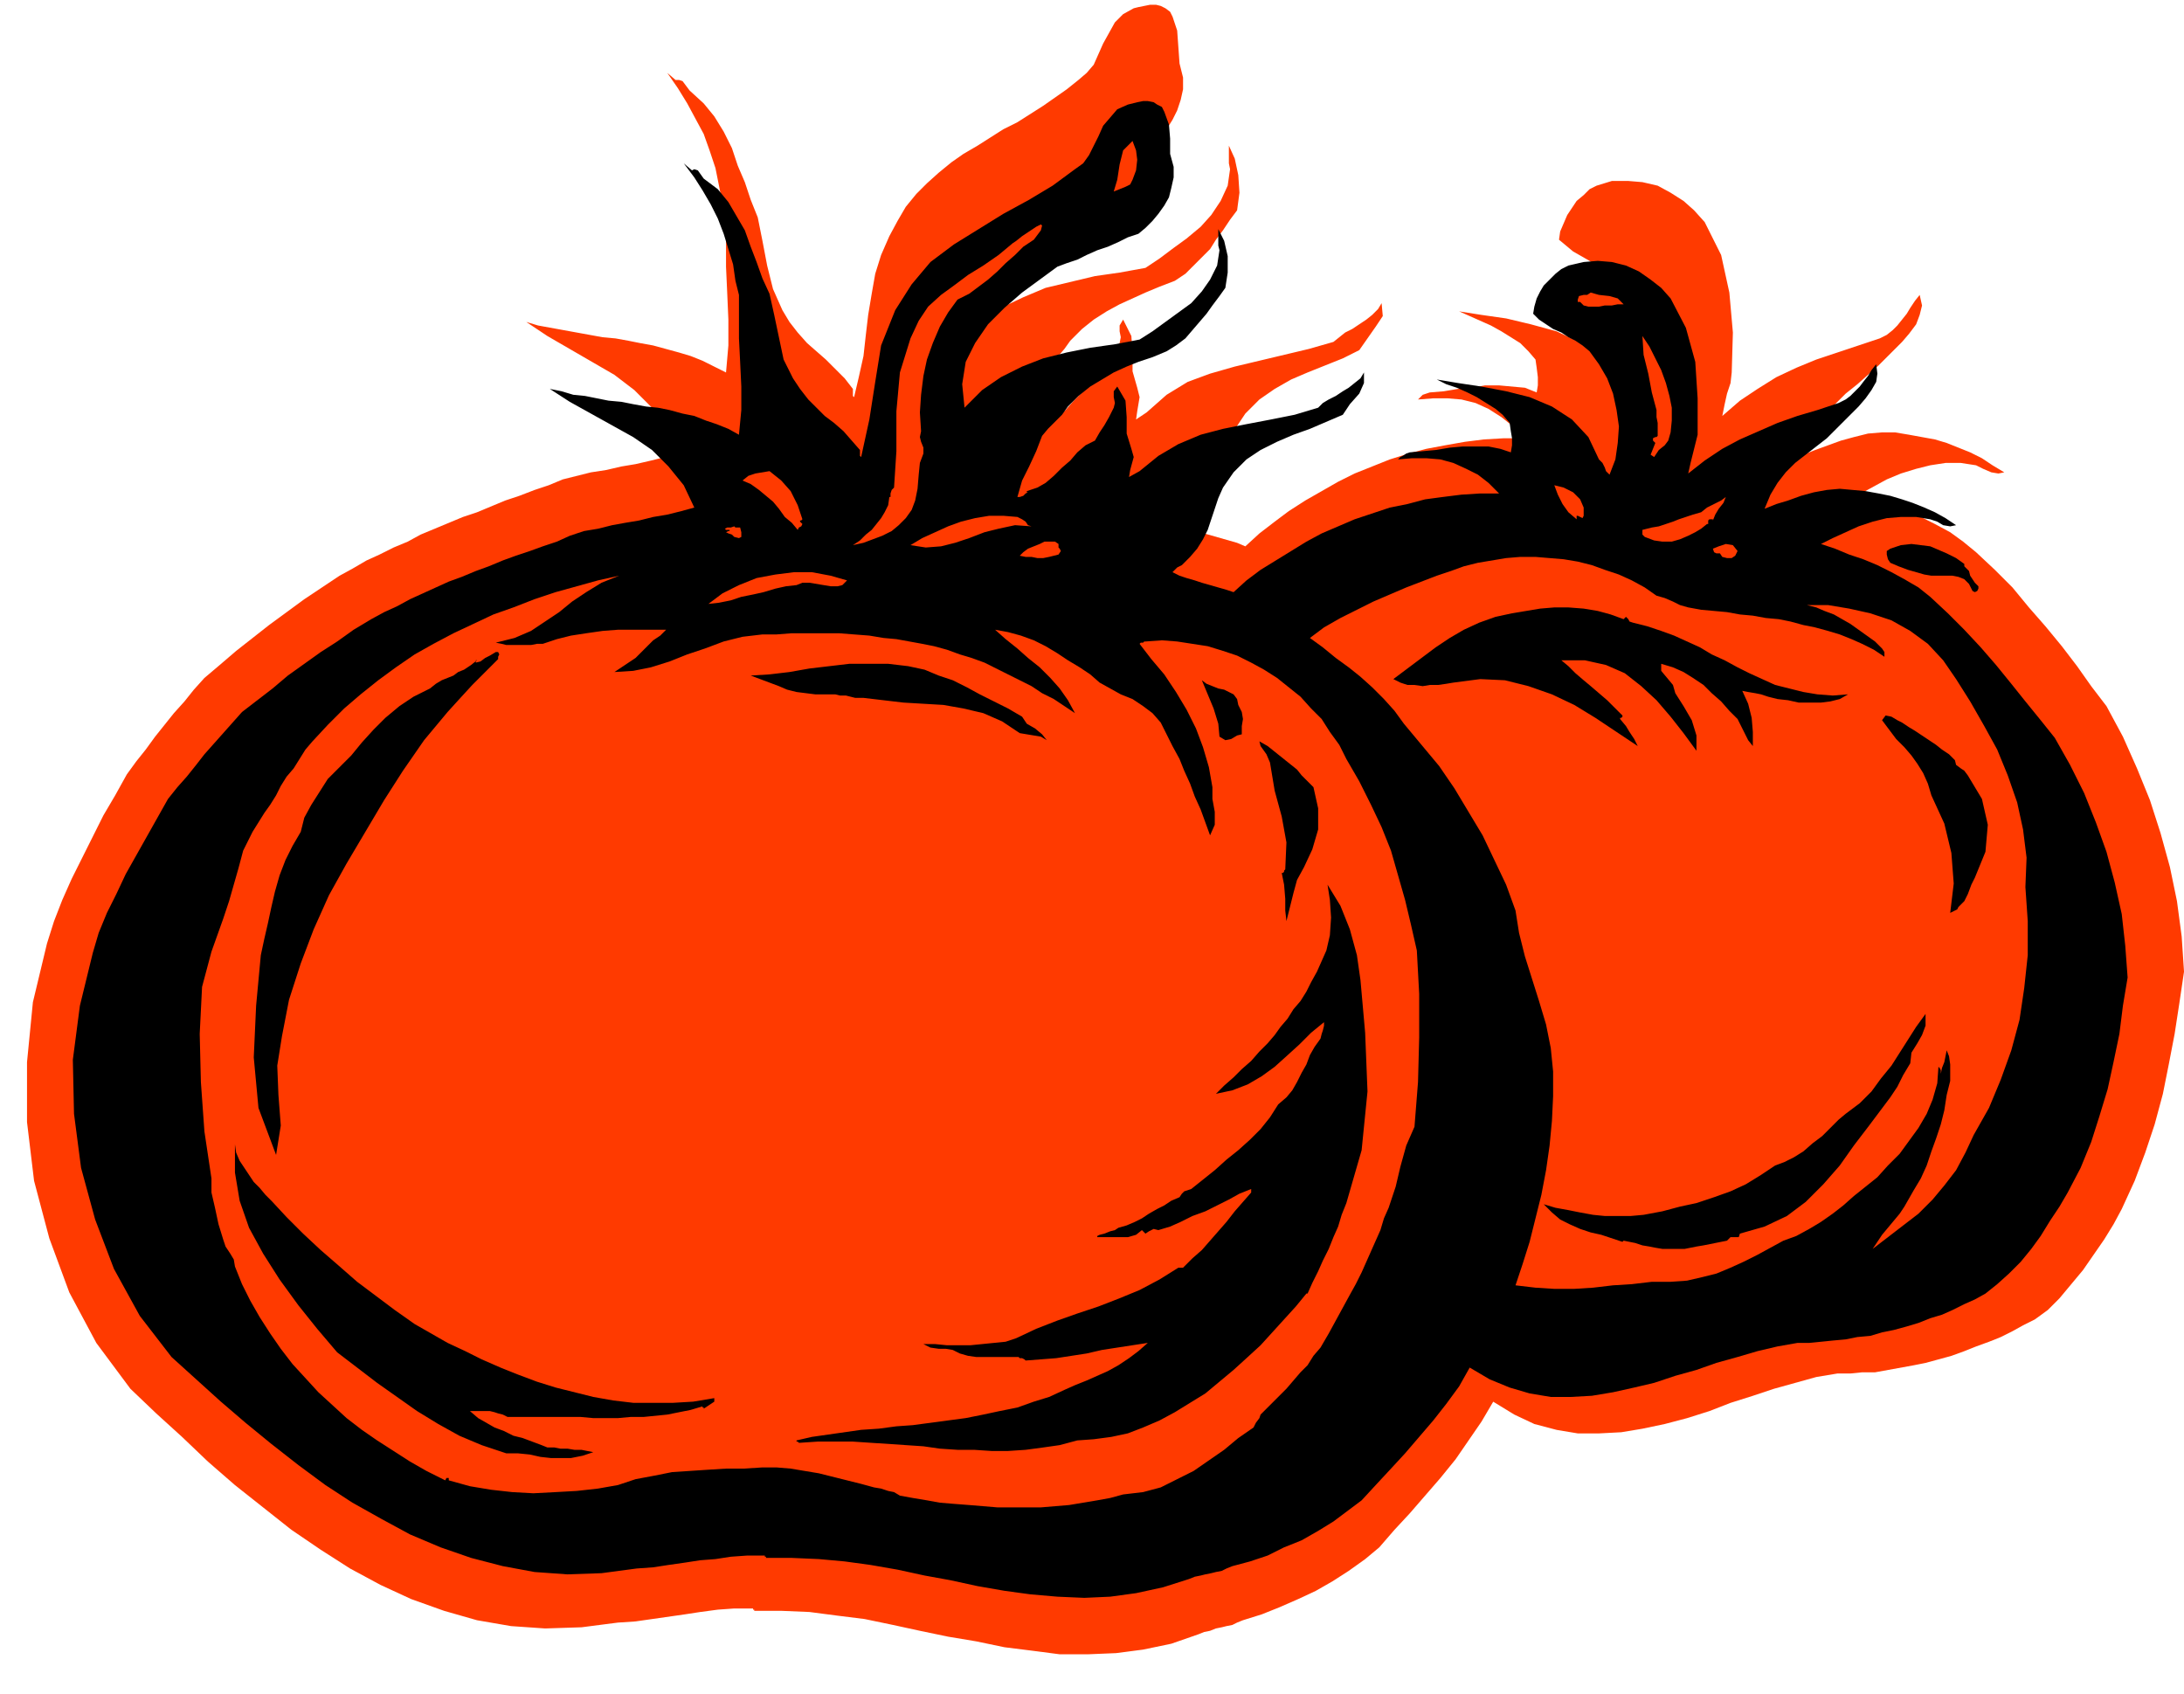 <svg xmlns="http://www.w3.org/2000/svg" width="1.859in" height="1.442in" fill-rule="evenodd" stroke-linecap="round" preserveAspectRatio="none" viewBox="0 0 1859 1442"><style>.pen1{stroke:none}.brush2{fill:#ff3a00}.brush3{fill:#000}</style><path d="m998 14 4 12 1 14 1 14 3 12v10l-2 9-3 9-4 8-5 8-6 7-6 6-7 6-9 4-9 4-9 4-9 4-9 4-9 3-9 4-9 3-15 12-16 13-16 14-14 15-12 17-8 18-4 21 2 22 16-16 17-13 19-9 19-8 21-5 21-5 21-3 22-4 12-8 12-9 11-8 12-10 9-10 8-12 6-13 2-14-1-5v-15l5 11 3 14 1 15-2 15-6 8-6 9-6 8-5 8-7 7-7 7-7 7-9 6-13 5-12 5-11 5-11 5-11 6-11 7-10 8-10 10-5 7-6 7-5 7-6 7-6 14-7 14-6 14-4 15h3l2-1 3-1 2-1v-1h-1v-1l9-3 8-5 7-6 8-7 7-8 7-7 7-7 8-5 5-7 4-7 4-8 4-8 1-5-1-5v-5l3-5 7 14 1 15v15l4 14 2 8-2 12-1 7 9-6 17-15 18-11 19-7 21-6 21-5 21-5 21-5 21-6 5-4 5-4 6-3 6-4 6-4 5-4 5-5 3-5 1 11-6 9-7 10-7 10-14 7-15 6-15 6-14 6-14 8-13 9-12 12-10 15-4 10-3 10-3 10-4 9-4 10-5 8-6 9-7 7h-3l-2 1-2 2-2 3 6 3 7 3 7 2 7 2 7 2 7 2 7 2 7 3 12-11 13-10 12-9 14-9 14-8 14-8 14-7 15-6 15-6 16-5 15-4 16-3 17-3 16-2 17-1h17l-9-10-10-8-11-7-11-5-12-3-12-1h-12l-13 1 2-2 2-2 3-1 3-1 12-1 12-2 12-1 11-2h12l11 1 11 1 10 4 1-6v-7l-1-8-1-7-6-7-7-7-8-5-8-5-9-5-9-4-9-4-9-4 19 3 21 3 21 5 22 6 19 9 18 13 14 16 10 21 3 3 2 4 2 4 3 3 5-15 2-15v-16l-1-15-3-16-6-14-6-13-9-12-6-5-6-4-7-4-6-4-7-4-7-4-6-5-6-5 1-7 3-7 3-7 4-6 4-6 6-5 5-5 6-3 13-4h14l12 1 13 3 11 6 11 7 9 8 9 10 14 28 7 32 3 34-1 34-1 9-3 9-2 9-2 10 15-13 15-10 16-10 17-8 17-7 18-6 18-6 18-6 6-3 5-4 4-4 4-5 4-5 3-5 4-6 4-5 2 9-2 8-3 8-6 8-6 7-7 7-7 7-6 6-9 8-9 8-10 8-9 9-8 9-8 10-6 11-5 13 10-4 11-4 11-4 11-3 12-3 12-1h11l12 2 11 2 11 2 10 3 10 4 10 4 10 5 9 6 10 6-5 1-6-1-7-3-6-3-13-2h-13l-13 2-12 3-13 4-12 5-11 6-11 6 13 5 12 5 13 5 13 5 12 6 13 7 11 8 11 9 16 15 15 15 14 17 14 16 14 17 13 17 12 17 13 17 14 26 12 27 11 27 9 28 8 29 6 29 4 30 2 30-4 27-4 26-5 26-5 25-7 26-8 24-9 24-11 24-7 13-8 13-9 13-9 13-10 12-10 12-10 10-11 8-10 5-9 5-10 5-10 4-11 4-10 4-11 4-11 3-11 3-10 2-11 2-11 2-11 2h-11l-10 1h-11l-18 3-18 5-18 5-18 6-19 6-18 7-19 6-19 5-19 4-18 3-19 1h-18l-18-3-19-5-17-8-18-11-10 17-11 16-11 16-13 16-13 15-13 15-13 14-13 15-12 10-14 10-14 9-14 8-15 7-16 7-15 6-16 5-5 2-4 2-5 1-4 1-5 1-5 2-5 1-5 2-23 8-24 5-23 3-24 1h-24l-23-3-24-3-24-5-24-4-24-5-23-5-24-5-24-3-23-3-24-1h-23v-1h-1v-1h-16l-14 1-15 2-13 2-14 2-14 2-14 2-15 1-31 4-31 1-29-2-29-5-28-8-28-10-26-12-26-14-25-16-25-17-24-19-24-19-23-20-22-21-22-20-22-21-29-39-23-43-17-46-13-49-6-50v-51l5-51 12-50 6-19 7-18 8-18 9-18 9-18 9-18 10-17 10-18 8-11 8-10 8-11 8-10 8-10 9-10 8-10 9-10 13-11 14-12 14-11 14-11 15-11 15-11 15-10 15-10 11-6 12-7 11-5 12-6 12-5 11-6 12-5 12-5 12-5 12-4 12-5 12-5 12-4 13-5 12-4 12-5 12-3 12-3 13-2 13-3 12-2 13-3 12-3 12-3-10-22-13-17-15-15-17-13-19-11-19-11-19-11-18-12 10 3 11 2 11 2 11 2 11 2 11 2 11 1 11 2 10 2 11 2 11 3 11 3 10 3 10 4 10 5 10 5 2-23v-22l-1-23-1-22v-41l-3-13-3-15-3-15-5-15-5-14-7-13-7-13-8-13-9-13 7 6h3l3 1 6 8 12 11 9 11 8 13 7 14 5 15 6 14 5 15 6 15 4 20 4 21 5 20 8 18 6 10 7 9 8 9 8 7 8 7 8 8 8 8 7 9v6l1 1 4-17 4-18 2-18 2-17 3-18 3-17 5-16 7-16 7-13 7-12 9-11 9-9 10-9 11-9 10-7 12-7 11-7 11-7 12-6 11-7 11-7 10-7 10-7 10-8 7-6 6-7 4-9 4-9 5-9 5-9 7-7 9-5 4-1 5-1 5-1h5l4 1 4 2 4 3 2 4z" class="pen1 brush2"/><path d="m991 95 4 11 1 12v13l3 11v9l-2 9-2 8-4 7-5 7-5 6-6 6-6 5-9 3-8 4-9 4-9 3-9 4-8 4-9 3-8 3-15 11-15 11-15 13-14 14-11 16-8 16-3 19 2 20 15-15 16-11 18-9 18-7 20-5 20-4 21-3 21-4 11-7 11-8 11-8 11-8 9-10 7-10 6-12 2-13-1-4v-14l5 10 3 13v14l-2 13-5 7-6 8-5 7-6 7-6 7-6 7-8 6-8 5-12 5-12 4-10 4-11 5-10 6-10 6-10 8-9 9-5 7-6 6-6 6-5 6-5 13-6 13-6 12-4 14h2l3-1 2-2 2-1h-1v-1l9-3 7-4 7-6 7-7 7-6 6-7 7-6 8-4 4-7 4-6 4-7 4-8 1-4-1-5v-5l3-4 7 12 1 14v14l4 13 2 7-3 11-1 6 9-5 16-13 17-10 19-8 19-5 20-4 21-4 20-4 20-6 4-4 5-3 6-3 6-4 5-3 5-4 5-4 3-5v9l-4 9-8 9-6 9-14 6-14 6-14 5-14 6-14 7-12 8-11 11-9 13-4 9-3 9-3 9-3 9-4 8-5 8-6 7-7 7-2 1-2 1-2 2-2 2 6 3 6 2 7 2 6 2 7 2 7 2 7 2 6 2 11-10 12-9 13-8 13-8 13-8 13-7 14-6 14-6 15-5 15-5 15-3 15-4 15-2 16-2 16-1h16l-9-9-9-7-10-5-11-5-11-3-12-1h-12l-12 1 2-2 2-1 3-2 3-1 11-1 11-1 12-2 11-1h22l10 2 9 3 1-6v-6l-1-6-1-7-6-7-6-5-8-5-8-5-8-4-9-4-9-3-8-4 18 3 20 3 21 4 20 5 19 8 17 11 14 15 9 19 3 3 2 4 1 3 3 3 5-13 2-14 1-14-2-14-3-14-5-13-7-12-8-11-6-5-6-4-6-3-6-4-7-3-6-4-6-4-5-5 1-6 2-7 3-6 3-5 5-5 5-5 5-4 6-3 13-3 12-1 12 1 12 3 11 5 10 7 9 7 8 9 13 25 8 29 2 31v31l-2 8-2 8-2 8-2 9 14-11 15-10 15-8 16-7 16-7 17-6 17-5 18-6 6-3 4-3 4-4 4-4 3-4 4-5 3-5 4-5 1 8-1 7-4 7-5 7-6 7-7 7-6 6-6 6-8 8-9 7-9 7-9 7-8 8-7 9-6 10-5 12 10-4 10-3 11-4 11-3 11-2 11-1 11 1 11 1 11 2 10 2 10 3 9 3 10 4 9 4 9 5 9 6-5 1-6-1-5-3-6-2-12-2h-13l-12 1-12 3-12 4-11 5-11 5-10 5 12 4 12 5 12 4 12 5 12 6 11 6 12 7 10 8 15 14 14 14 14 15 13 15 13 16 12 15 13 16 12 15 13 23 12 24 10 25 9 25 7 26 6 27 3 27 2 27-4 24-3 24-5 24-5 23-7 23-7 22-9 22-11 21-7 12-8 12-8 13-8 11-9 11-10 10-10 9-10 8-9 5-9 4-10 5-9 4-10 3-10 4-10 3-11 3-10 2-10 3-11 1-10 2-11 1-10 1-10 1h-10l-17 3-17 4-17 5-18 5-17 6-18 5-18 6-17 4-18 4-18 3-18 1h-17l-18-3-17-5-17-7-17-10-9 16-11 15-11 14-12 14-12 14-12 13-13 14-12 13-12 9-12 9-13 8-14 8-15 6-14 7-15 5-15 4-5 2-4 2-5 1-4 1-5 1-4 1-5 1-5 2-22 7-23 5-22 3-22 1-23-1-23-2-22-3-23-4-23-5-22-4-23-5-23-4-22-3-22-2-23-1h-22v-1h-1v-1h-15l-14 1-13 2-13 1-13 2-14 2-13 2-14 1-30 4-29 1-28-2-27-5-27-7-26-9-26-11-24-13-25-14-23-15-23-17-23-18-22-18-21-18-21-19-21-19-27-35-22-40-16-42-12-44-6-46-1-46 6-46 11-45 5-17 7-17 8-16 8-17 9-16 9-16 9-16 9-16 8-10 8-9 8-10 7-9 8-9 8-9 8-9 8-9 13-10 13-10 13-11 14-10 14-10 14-9 14-10 15-9 11-6 11-5 11-6 11-5 11-5 11-5 11-4 12-5 11-4 12-5 11-4 12-4 11-4 12-4 11-5 12-4 12-2 12-3 11-2 12-2 12-3 12-2 12-3 11-3-9-19-13-16-14-14-16-11-18-10-18-10-18-10-17-11 10 2 10 3 10 1 10 2 10 2 11 1 10 2 11 2 10 1 10 2 11 3 10 2 10 4 9 3 10 4 9 5 2-21v-20l-1-21-1-20v-37l-3-12-2-14-4-13-4-13-5-13-6-12-7-12-7-11-9-12 7 6 2-1 3 1 5 7 12 9 9 11 7 12 7 12 5 14 5 13 5 14 6 13 4 18 4 19 4 19 8 16 6 9 7 9 7 7 7 7 8 6 8 7 7 8 7 8v5l1 1 7-32 5-32 5-31 12-30 14-22 16-19 20-15 21-13 21-13 22-12 20-12 19-14 7-5 5-7 4-8 4-8 4-9 6-7 6-7 9-4 4-1 4-1 5-1h4l5 1 3 2 4 2 2 4z" class="pen1 brush3"/><path d="m964 120 3 8 1 8-1 9-3 8-2 4-4 2-5 2-5 2 3-10 2-13 3-12 8-8z" class="pen1 brush2"/><path d="m576 128 1 2 1 1 1 2 1 2-1-2-1-2-1-1-1-2z" class="pen1 brush3"/><path d="m880 204-9 6-7 7-8 7-7 7-8 7-8 6-8 6-10 5-8 11-7 12-6 14-5 14-3 14-2 16-1 15 1 16-1 5 1 4 2 5v5l-3 8-1 10-1 12-2 10-3 8-5 7-6 6-6 5-8 4-8 3-8 3-9 2 6-4 5-5 5-4 4-5 4-5 3-5 3-6 1-7h1v-3l1-3 2-2 2-31v-34l3-33 9-29 7-15 8-12 11-10 11-8 12-9 13-8 13-9 12-10 3-2 5-4 6-4 6-4 4-2 1 1-1 4-6 8zm502 55h-5l-5 1h-6l-5 1h-9l-4-1-3-3h-2v-2l1-3 4-1h3l3-2 7 2 9 1 7 2 5 5zm40 109-2 7-3 4-5 4-4 6-3-2 2-5 2-5-2-2v-2l2-1h1l1-1v-11l-1-5v-6l-4-15-3-16-4-16-1-16 6 9 5 10 5 10 4 11 3 11 2 10v11l-1 10zm-739 74-1 1h-1v1l1 1 1 1-1 2-2 1-1 2-5-6-6-5-5-7-5-6-6-5-6-5-7-5-7-3 5-4 6-2 6-1 6-1 10 8 8 9 6 12 4 12zm665-10v7l-1 2-4-2h-1v3l-7-6-5-7-4-8-3-8 8 2 8 4 6 6 3 7zm121-9-2 5-4 5-3 5-2 5v-1h-3l-1 1v3h-1l-5 4-5 3-6 3-7 3-7 2h-8l-7-1-8-3-1-1-1-1v-4l8-2 6-1 6-2 6-2 5-2 6-2 6-2 7-2 5-4 6-3 6-3 4-3zm-591 25-14-1-14 3-12 3-13 5-12 4-12 3-13 1-13-2 10-6 11-5 11-5 11-4 12-3 12-2h12l12 1 4 2 3 2 2 3 3 1zm-248 1 1 4v4l-2 1-4-1-2-2-3-1-2-1 2-1h1v-1h-3l-1-1 2-1h3l3-1 1 1h4zm271 14v3l1 1 1 2-2 3-4 1-4 1-5 1h-5l-5-1h-5l-5-1 3-3 4-3 5-2 5-2 4-2h9l3 2z" class="pen1 brush2"/><path d="m1676 486 1 4 2 3 2 3 3 3v2l-1 2-2 1-2-1-3-6-4-4-5-2-5-1h-18l-6-1-7-2-7-2-8-3-7-3-2-3-1-4v-3l3-2 9-3 9-1 8 1 8 1 7 3 7 3 8 4 7 5v2l2 2 1 1 1 1z" class="pen1 brush3"/><path d="m1479 469-2 4-3 2h-4l-4-1-2-3h-3l-2-1-1-3 5-2 6-2 6 1 4 5zm-42 48 11 2 11 1 11 1 11 2 11 1 11 2 11 1 10 2 11 3 10 2 11 3 10 3 10 4 9 4 10 5 9 6v-4l-2-3-3-3-3-3-7-5-7-5-7-5-7-4-7-4-8-3-7-3-8-2h18l18 3 18 4 18 6 16 9 15 11 13 14 11 16 12 19 12 21 11 20 9 22 8 23 5 23 3 24-1 25 2 29v29l-3 28-4 27-7 26-9 25-10 24-13 23-7 15-8 15-10 13-10 12-12 12-13 10-13 10-13 10 4-6 4-6 5-6 5-6 5-6 4-6 4-7 4-7 6-10 5-11 4-12 4-11 4-12 3-12 2-13 3-12v-14l-1-7-2-5-1 5-1 5-2 5-1 5v-3l-1-2-1-1-1 14-4 14-5 12-7 12-8 11-8 11-10 10-9 10-10 8-10 8-9 8-9 7-10 7-10 6-11 6-11 4-11 6-11 6-12 6-11 5-12 5-12 3-13 3-14 1h-16l-17 2-16 1-17 2-16 1h-17l-16-1-17-2 6-18 6-19 5-20 5-20 4-21 3-21 2-21 1-21v-21l-2-20-4-20-6-20-6-19-6-19-5-20-3-19-8-22-10-21-10-21-12-20-12-20-13-19-15-18-15-18-8-11-9-10-10-10-10-9-10-8-11-8-11-9-11-8 12-9 14-8 14-7 14-7 14-6 14-6 13-5 13-5 12-4 11-4 12-3 12-2 12-2 12-1h13l12 1 12 1 12 2 12 3 11 4 12 4 11 5 11 6 10 7 7 2 7 3 6 3 7 2zm-716-23-4 4-4 1h-6l-6-1-6-1-6-1h-6l-5 2-9 1-9 2-10 3-9 2-10 2-9 3-10 2-9 1 12-9 14-7 15-6 16-3 16-2h15l16 3 14 4z" class="pen1 brush2"/><path d="m527 490-15 6-13 8-12 8-11 9-12 8-12 8-14 6-16 4 5 1 4 1h21l5-1h5l12-4 12-3 13-2 14-2 13-1h41l-5 5-6 4-5 5-5 5-5 5-6 4-6 4-6 4 16-1 15-3 16-5 15-6 15-5 16-6 16-4 17-2h12l13-1h40l13 1 13 1 12 2 11 1 11 2 11 2 10 2 11 3 11 4 10 3 11 4 10 5 10 5 10 5 10 5 9 6 10 5 9 6 9 6-6-11-7-10-8-9-9-9-10-8-9-8-10-8-9-8 11 2 11 3 11 4 10 5 10 6 9 6 10 6 9 6 8 7 9 5 9 5 10 4 9 6 8 6 7 8 5 10 5 10 6 11 4 10 5 11 4 11 5 11 4 11 4 11 4-9v-11l-2-11v-10l-3-17-5-17-6-16-8-16-9-15-10-15-11-13-10-13 1-1h2l1-1h1l14-1 13 1 13 2 13 2 13 4 12 4 12 6 11 6 11 7 10 8 10 8 9 10 9 9 7 11 8 11 6 12 11 19 10 20 9 19 8 20 6 21 6 21 5 21 5 22 2 37v37l-1 38-3 38-7 16-5 18-4 17-6 18-4 9-3 10-4 9-4 9-4 9-4 9-5 10-5 9-6 11-6 11-6 11-7 12-6 7-5 8-6 6-6 7-6 7-7 7-7 7-7 7-1 1-1 3-3 4-2 4-13 9-12 10-13 9-13 9-14 7-14 7-15 4-17 2-11 3-11 2-12 2-12 2-12 1-12 1h-37l-12-1-12-1-13-1-12-1-11-2-12-2-11-2-5-3-5-1-6-2-6-1-11-3-12-3-12-3-12-3-12-2-12-2-12-1h-12l-16 1h-15l-16 1-15 1-15 1-15 3-16 3-15 5-17 3-18 2-18 1-19 1-18-1-18-2-18-3-18-5v-2h-2l-1 2-2-1-14-7-14-8-14-9-14-9-13-9-13-10-12-11-12-11-11-12-11-12-10-13-9-13-9-14-8-14-7-14-6-15-1-6-3-5-4-6-2-6-4-13-3-14-3-13v-12l-6-40-3-42-1-41 2-40 4-15 4-15 5-14 5-14 5-15 4-14 4-14 4-15 4-8 4-8 5-8 5-8 5-7 5-8 4-8 5-8 6-7 5-8 5-8 6-7 13-14 14-14 14-12 15-12 15-11 16-11 16-9 17-9 17-8 17-8 17-6 18-7 18-6 18-5 18-5 18-4z" class="pen1 brush2"/><path d="m1382 527 2-2 2 2 1 2 3 1 12 3 12 4 11 4 11 5 11 5 10 6 11 5 11 6 10 5 11 5 11 5 12 3 12 3 12 2 13 1 13-1-7 4-8 2-8 1h-19l-9-2-9-1-8-2-6-2-5-1-6-1-5-1 5 11 3 12 1 12v12l-4-5-3-6-3-6-3-6-7-7-7-8-8-7-7-7-9-6-8-5-9-4-10-3v6l5 6 5 6 2 7 7 11 7 12 4 13v13l-11-15-11-14-12-14-13-12-14-11-16-7-18-4h-20l6 5 6 6 7 6 6 5 7 6 7 6 7 7 6 6v1l-1 1h-1v1l5 6 3 5 4 6 3 6-18-12-18-12-18-11-19-9-20-7-20-5-21-1-23 3-6 1-7 1h-7l-6 1-7-1h-6l-6-2-6-3 12-9 12-9 12-9 12-8 12-7 13-6 14-5 14-3 12-2 12-2 12-1h12l13 1 12 2 11 3 11 4zm-958 34-11 11-11 11-11 12-10 11-10 12-10 12-9 13-9 13-16 25-16 27-16 27-15 27-13 29-11 29-10 31-6 31-4 25 1 25 2 26-4 25-15-40-4-43 2-44 4-43 3-14 3-13 3-14 3-13 4-14 5-13 6-12 7-12 3-12 6-11 7-11 7-11 10-10 10-10 9-11 10-11 10-10 12-10 12-8 14-7 5-4 5-3 5-2 5-2 4-3 5-2 6-4 5-4h-1v2l4-1 4-3 4-2 5-3h2l1 2-1 2v2zm446 49 4 6 7 4 6 5 4 5-5-3-6-1-6-1-6-1-15-10-16-7-17-4-17-3-17-1-17-1-17-2-17-2h-7l-4-1-4-1h-5l-4-1h-17l-8-1-8-1-8-2-7-3-8-3-8-3-8-3 16-1 17-2 17-3 17-2 17-2h33l17 2 14 3 12 5 12 4 12 6 11 6 12 6 12 6 12 7zm184-10 3 6 1 6-1 6v7l-4 1-5 3-5 1-5-3-1-11-4-13-5-12-5-12 4 3 5 2 5 2 5 1 4 2 4 2 3 4 1 5zm610 47 1 4 4 3 3 2 3 4 12 20 5 22-2 23-9 22-3 6-3 8-3 6-5 5-1 2-2 1-2 1-2 1 3-25-2-26-6-25-11-24-3-10-4-9-5-8-5-7-6-7-7-7-6-8-6-8 3-4 5 1 5 3 4 2 6 4 5 3 6 4 6 4 6 4 5 4 6 4 5 5zm-546 23 4 18v18l-5 17-7 15-6 11-3 11-3 12-3 12-1-9v-10l-1-12-2-10h1l1-1v-1l1-1 1-23-4-22-6-22-4-24-3-7-5-7-1-4 7 4 5 4 5 4 5 4 5 4 5 4 4 5 5 5 5 5zm40 164 4 45 2 50-5 50-13 45-4 10-3 10-4 9-4 10-5 10-4 9-5 10-4 9v2-2h-1l-9 11-10 11-10 11-10 11-12 11-11 10-12 10-12 10-13 8-13 8-13 7-14 6-13 5-14 3-15 2-14 1-15 4-14 2-15 2-15 1h-14l-15-1h-14l-15-1-14-2-15-1-15-1-15-1-15-1h-30l-15 1h-1l-1-1h-1v-1l13-3 14-2 14-2 14-2 15-1 15-2 14-1 15-2 15-2 15-2 15-3 14-3 15-3 14-5 13-4 13-6 9-4 10-4 9-4 9-4 9-5 9-6 8-6 8-7-13 2-13 2-13 2-13 3-13 2-13 2-13 1-13 1-1-1-2-1h-2l-1-1h-36l-7-1-7-2-6-3-6-1h-6l-7-1-6-3h10l10 1h20l10-1 10-1 10-1 9-3 17-8 18-7 17-6 18-6 18-7 17-7 17-9 16-10h4l8-8 8-7 7-8 7-8 7-8 7-9 7-8 7-8v-3l-10 4-9 5-10 5-10 5-11 4-10 5-9 4-10 3-4-1-4 2-3 2-3-3-5 4-7 2h-26v-1l2-1 4-1 5-2 4-1 3-2 7-2 7-3 6-3 6-4 7-4 6-3 6-4 7-3 2-3 2-2 3-1 3-1 10-8 10-8 10-9 10-8 10-9 9-9 8-10 7-11 7-6 5-6 4-7 4-8 4-7 3-8 4-7 5-7 1-4 1-3 1-4v-3l-11 9-10 10-11 10-10 9-11 8-12 7-13 5-14 3 7-7 8-7 7-7 8-7 7-8 7-7 6-7 5-7 6-7 5-8 6-7 5-8 4-8 5-9 4-9 4-9 3-13 1-15-1-15-2-13 11 18 8 20 6 22 3 21zm481 39-3 8-4 7-5 8-1 9-6 10-5 10-6 9-6 8-12 16-13 17-12 17-14 16-15 15-16 12-19 9-21 6-1 3h-7l-3 3-5 1-5 1-5 1-5 1-6 1-5 1-5 1h-19l-6-1-5-1-6-1-6-2-5-1-5-1-1 1-1 1 1-1-9-3-9-3-9-2-9-3-9-4-8-4-7-6-7-7 10 3 11 2 10 2 11 2 10 1h22l11-1 16-3 15-4 14-3 15-5 14-5 13-6 13-8 12-8 8-3 8-4 8-5 8-7 8-6 7-7 7-7 6-5 12-9 10-10 8-11 9-11 7-11 7-11 7-11 8-11v10zM231 1022l13 14 14 14 15 14 15 13 16 14 16 12 16 12 17 12 14 8 14 8 15 7 14 7 16 7 15 6 16 6 16 5 16 4 16 4 17 3 17 2h34l17-1 18-3v3l-3 2-3 2-3 2v-1h-1v-1l-10 3-10 2-10 2-10 1-10 1h-11l-11 1h-21l-11-1h-62l-4-2-4-1-3-1-4-1h-17l7 6 7 4 7 4 8 3 8 4 8 2 8 3 8 3 5 2h6l5 1h6l6 1h6l5 1 5 1-9 3-10 2h-17l-9-1-9-2-10-1h-10l-21-7-19-8-18-10-18-11-17-12-17-12-17-13-17-13-17-20-16-20-16-22-14-22-12-22-8-23-4-24v-24l1 7 3 7 4 6 4 6 4 6 5 5 5 6 5 5z" class="pen1 brush3"/></svg>
